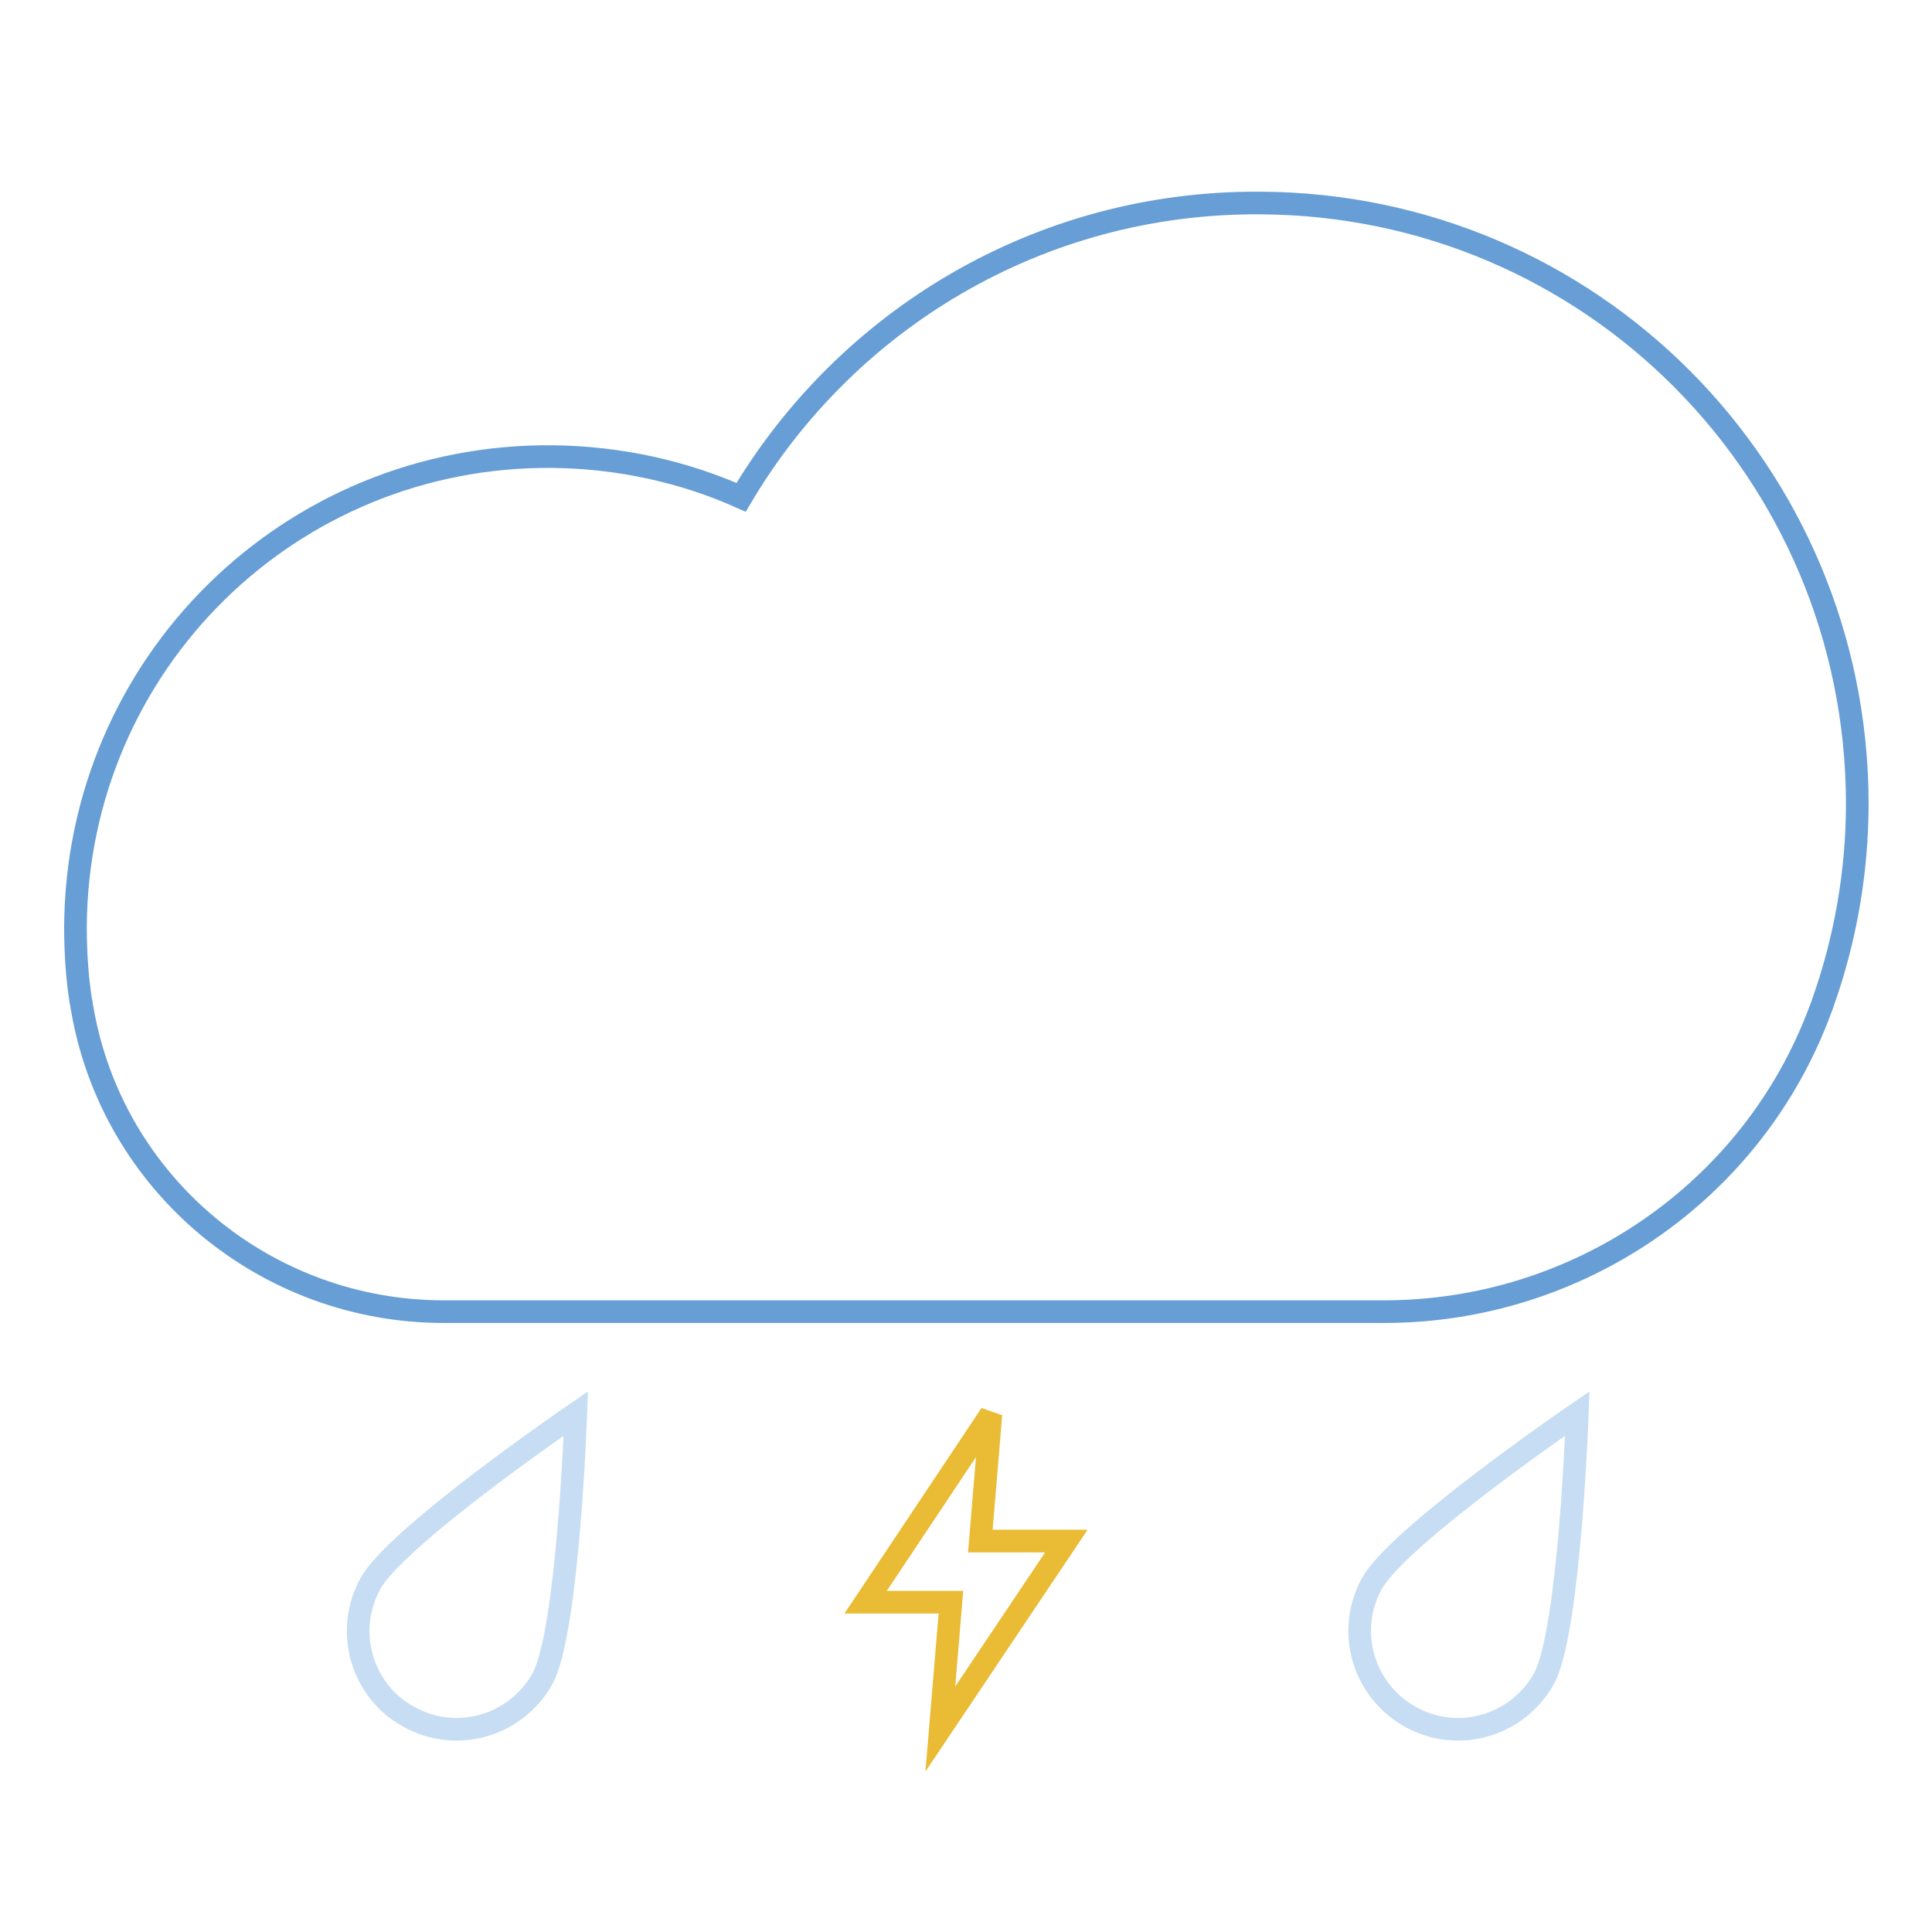 <?xml version="1.0" encoding="utf-8"?>
<!-- Svg Vector Icons : http://www.onlinewebfonts.com/icon -->
<!DOCTYPE svg PUBLIC "-//W3C//DTD SVG 1.1//EN" "http://www.w3.org/Graphics/SVG/1.1/DTD/svg11.dtd">
<svg version="1.1" xmlns="http://www.w3.org/2000/svg" xmlns:xlink="http://www.w3.org/1999/xlink" x="0px" y="0px" viewBox="0 0 256 256" enable-background="new 0 0 256 256" xml:space="preserve">
<g> <path stroke-width="3" fill-opacity="0" stroke="#669ed5"  d="M167,26.9c-29.3-0.2-54.9,15.5-68.8,39c-7.6-3.4-16.1-5.3-25-5.4c-34.8-0.3-63,27.5-63.2,62.3 c0,3.3,0.2,6.6,0.7,9.8c0.1,0.3,0.1,0.7,0.2,1.1c4,23.2,24.3,40.1,47.9,40.1h124.6c25.7,0,48.9-15.9,57.8-40 c0.1-0.3,0.3-0.7,0.4-1.1c2.9-8.2,4.5-17.1,4.5-26.3C246,62.5,210.8,27.1,167,26.9z"/> <path stroke-width="3" fill-opacity="0" stroke="#c6ddf3"  d="M71.9,222.4c-3.5,6.3-11.4,8.6-17.7,5.1c-6.3-3.4-8.6-11.4-5.1-17.7c3.5-6.3,27.2-22.5,27.2-22.5 S75.3,216.1,71.9,222.4z M204.6,222.4c-3.5,6.3-11.4,8.6-17.7,5.1c-6.3-3.5-8.6-11.4-5.1-17.7c3.5-6.3,27.2-22.5,27.2-22.5 S208,216.1,204.6,222.4L204.6,222.4z"/> <path stroke-width="3" fill-opacity="0" stroke="#eabb34"  d="M141.3,204.2h-11.4l1.4-16.8l-16.6,24.9H126l-1.4,16.8L141.3,204.2z"/></g>
</svg>